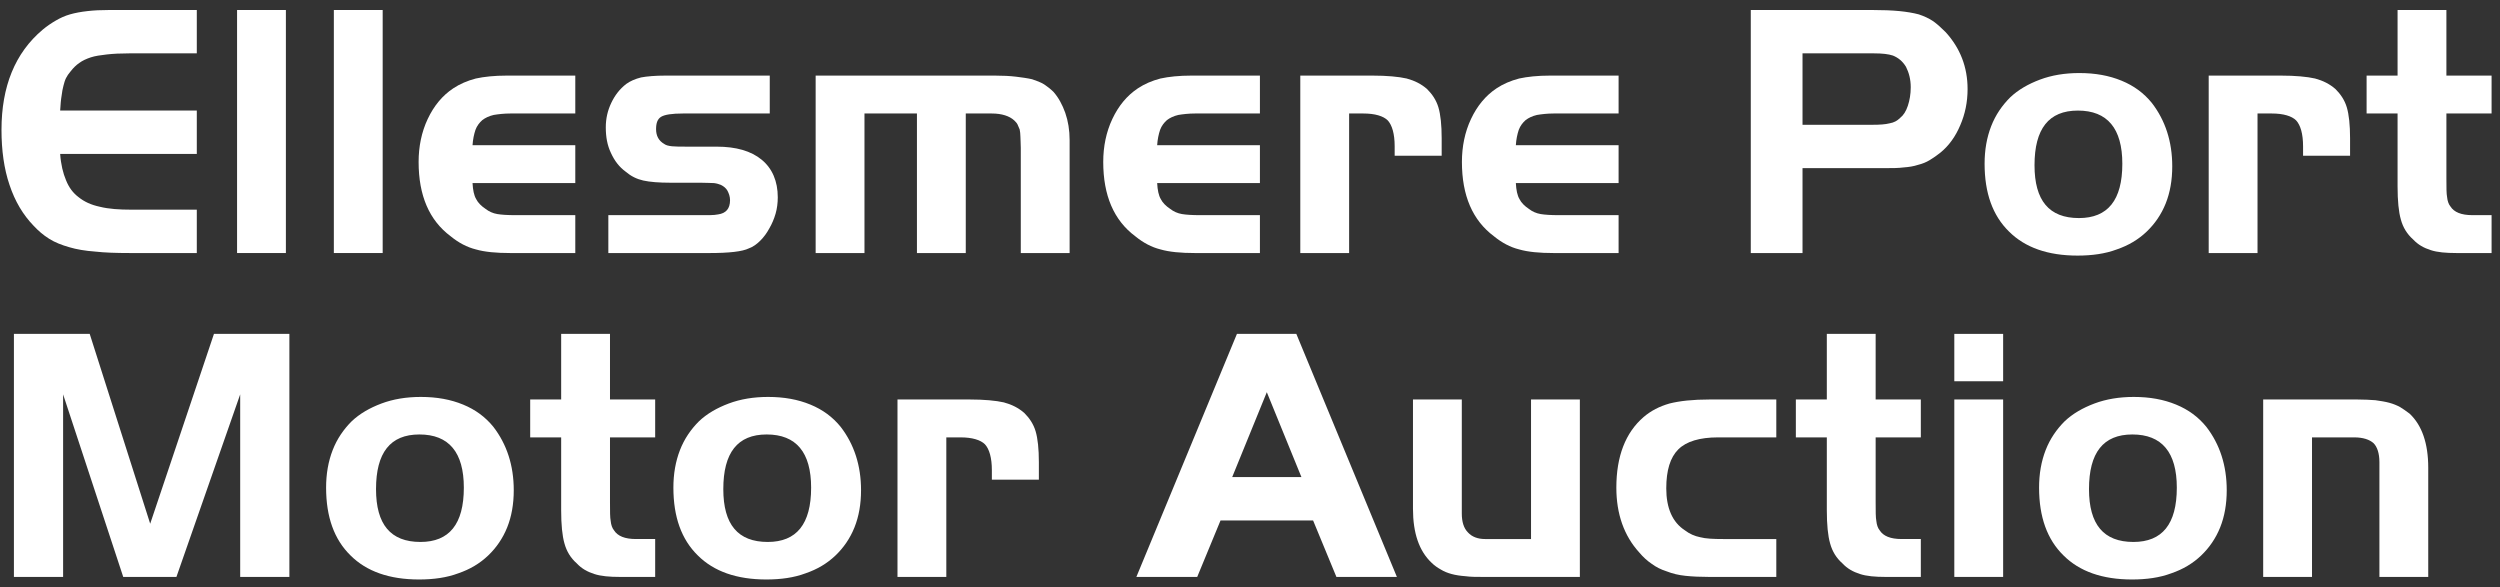 <svg width="247" height="58" viewBox="0 0 247 58" fill="none" xmlns="http://www.w3.org/2000/svg">
<rect x="0" y="0" width="247" height="58" fill="#333333" stroke="none"/>
<path d="M232.89 39.469C233.574 39.469 234.186 39.505 234.69 39.541C235.194 39.613 235.662 39.685 236.058 39.793C236.454 39.901 236.814 40.045 237.138 40.225C237.426 40.405 237.75 40.621 238.074 40.873C239.298 42.025 239.91 43.825 239.91 46.201V57.001H235.086V45.661C235.086 44.797 234.87 44.149 234.51 43.789C234.114 43.429 233.466 43.213 232.602 43.213H228.426V57.001H223.602V39.469H232.89Z" fill="white"/>
<path d="M210.821 39.217C212.405 39.217 213.773 39.469 214.997 39.973C216.221 40.477 217.193 41.197 217.985 42.169C219.317 43.897 220.001 45.985 220.001 48.433C220.001 49.801 219.785 51.025 219.353 52.105C218.921 53.185 218.273 54.121 217.481 54.877C216.653 55.669 215.681 56.245 214.529 56.641C213.377 57.073 212.081 57.253 210.641 57.253C207.725 57.253 205.457 56.461 203.873 54.877C202.253 53.293 201.461 51.061 201.461 48.181C201.461 46.813 201.677 45.589 202.109 44.473C202.541 43.357 203.189 42.421 203.981 41.629C204.773 40.873 205.781 40.297 206.933 39.865C208.085 39.433 209.381 39.217 210.821 39.217ZM210.677 42.925C207.797 42.925 206.393 44.725 206.393 48.325C206.393 51.817 207.833 53.545 210.785 53.545C213.629 53.545 215.069 51.781 215.069 48.181C215.069 44.689 213.593 42.925 210.677 42.925Z" fill="white"/>
<path d="M197.91 39.468V57H193.086V39.468H197.91ZM193.086 32.988H197.91V37.668H193.086V32.988Z" fill="white"/>
<path d="M180.49 32.988H185.314V39.468H189.778V43.212H185.314V49.584C185.314 50.52 185.314 51.132 185.386 51.492C185.422 51.852 185.53 52.176 185.71 52.392C186.07 52.968 186.79 53.256 187.87 53.256H189.778V57H186.286C185.278 57 184.414 56.928 183.766 56.712C183.082 56.496 182.506 56.172 182.038 55.668C181.426 55.128 181.03 54.48 180.814 53.688C180.598 52.932 180.49 51.852 180.49 50.412V43.212H177.43V39.468H180.49V32.988Z" fill="white"/>
<path d="M175.499 43.213H169.739C167.939 43.213 166.607 43.609 165.815 44.401C165.023 45.193 164.627 46.453 164.627 48.253C164.627 50.197 165.239 51.601 166.463 52.393C166.931 52.753 167.435 52.969 167.975 53.077C168.515 53.221 169.271 53.257 170.279 53.257H175.499V57.001H168.911C168.011 57.001 167.219 56.965 166.535 56.893C165.851 56.821 165.239 56.677 164.699 56.461C164.123 56.281 163.619 56.029 163.187 55.705C162.755 55.417 162.323 55.021 161.963 54.589C160.451 52.933 159.695 50.773 159.695 48.181C159.695 45.085 160.595 42.745 162.395 41.197C163.115 40.585 163.943 40.153 164.951 39.865C165.959 39.613 167.255 39.469 168.911 39.469H175.499V43.213Z" fill="white"/>
<path d="M151.266 39.469H156.09V57.001H146.622C145.902 57.001 145.29 57.001 144.786 56.929C144.282 56.893 143.814 56.821 143.418 56.713C143.022 56.605 142.662 56.461 142.374 56.281C142.05 56.101 141.726 55.885 141.438 55.597C140.214 54.445 139.602 52.681 139.602 50.269V39.469H144.426V50.737C144.426 51.529 144.606 52.177 145.038 52.609C145.434 53.041 146.01 53.257 146.73 53.257H151.266V39.469Z" fill="white"/>
<path d="M122.209 32.988H128.077L138.013 57H132.037L129.733 51.42H120.589L118.285 57H112.273L122.209 32.988ZM121.741 47.136H128.581L125.161 38.748L121.741 47.136Z" fill="white"/>
<path d="M95.8 39.469C97.24 39.469 98.392 39.577 99.184 39.757C99.976 39.973 100.624 40.297 101.2 40.801C101.704 41.305 102.1 41.881 102.316 42.601C102.532 43.321 102.64 44.365 102.64 45.661V47.389H97.996V46.453C97.996 45.229 97.744 44.365 97.312 43.897C96.88 43.465 96.052 43.213 94.9 43.213H93.496V57.001H88.672V39.469H95.8Z" fill="white"/>
<path d="M75.891 39.217C77.475 39.217 78.843 39.469 80.067 39.973C81.291 40.477 82.263 41.197 83.055 42.169C84.387 43.897 85.071 45.985 85.071 48.433C85.071 49.801 84.855 51.025 84.423 52.105C83.991 53.185 83.343 54.121 82.551 54.877C81.723 55.669 80.751 56.245 79.599 56.641C78.447 57.073 77.151 57.253 75.711 57.253C72.795 57.253 70.527 56.461 68.943 54.877C67.323 53.293 66.531 51.061 66.531 48.181C66.531 46.813 66.747 45.589 67.179 44.473C67.611 43.357 68.259 42.421 69.051 41.629C69.843 40.873 70.851 40.297 72.003 39.865C73.155 39.433 74.451 39.217 75.891 39.217ZM75.747 42.925C72.867 42.925 71.463 44.725 71.463 48.325C71.463 51.817 72.903 53.545 75.855 53.545C78.699 53.545 80.139 51.781 80.139 48.181C80.139 44.689 78.663 42.925 75.747 42.925Z" fill="white"/>
<path d="M55.443 32.988H60.267V39.468H64.731V43.212H60.267V49.584C60.267 50.52 60.267 51.132 60.339 51.492C60.375 51.852 60.483 52.176 60.663 52.392C61.023 52.968 61.743 53.256 62.823 53.256H64.731V57H61.239C60.231 57 59.367 56.928 58.719 56.712C58.035 56.496 57.459 56.172 56.991 55.668C56.379 55.128 55.983 54.48 55.767 53.688C55.551 52.932 55.443 51.852 55.443 50.412V43.212H52.383V39.468H55.443V32.988Z" fill="white"/>
<path d="M41.579 39.217C43.163 39.217 44.531 39.469 45.755 39.973C46.979 40.477 47.951 41.197 48.743 42.169C50.075 43.897 50.759 45.985 50.759 48.433C50.759 49.801 50.543 51.025 50.111 52.105C49.679 53.185 49.031 54.121 48.239 54.877C47.411 55.669 46.439 56.245 45.287 56.641C44.135 57.073 42.839 57.253 41.399 57.253C38.483 57.253 36.215 56.461 34.631 54.877C33.011 53.293 32.219 51.061 32.219 48.181C32.219 46.813 32.435 45.589 32.867 44.473C33.299 43.357 33.947 42.421 34.739 41.629C35.531 40.873 36.539 40.297 37.691 39.865C38.843 39.433 40.139 39.217 41.579 39.217ZM41.435 42.925C38.555 42.925 37.151 44.725 37.151 48.325C37.151 51.817 38.591 53.545 41.543 53.545C44.387 53.545 45.827 51.781 45.827 48.181C45.827 44.689 44.351 42.925 41.435 42.925Z" fill="white"/>
<path d="M14.839 51.744L21.139 32.988H28.591V57H23.731V38.964L17.431 57H12.175L6.235 38.964V57H1.375V32.988H8.863L14.839 51.744Z" fill="white"/>
<path d="M236.88 0.988H241.704V7.468H246.168V11.212H241.704V17.584C241.704 18.52 241.704 19.132 241.776 19.492C241.812 19.852 241.92 20.176 242.1 20.392C242.46 20.968 243.18 21.256 244.26 21.256H246.168V25H242.676C241.668 25 240.804 24.928 240.156 24.712C239.472 24.496 238.896 24.172 238.428 23.668C237.816 23.128 237.42 22.48 237.204 21.688C236.988 20.932 236.88 19.852 236.88 18.412V11.212H233.82V7.468H236.88V0.988Z" fill="white"/>
<path d="M225.347 7.469C226.787 7.469 227.939 7.577 228.731 7.757C229.523 7.973 230.171 8.297 230.747 8.801C231.251 9.305 231.647 9.881 231.863 10.601C232.079 11.321 232.187 12.365 232.187 13.661V15.389H227.543V14.453C227.543 13.229 227.291 12.365 226.859 11.897C226.427 11.465 225.599 11.213 224.447 11.213H223.043V25.001H218.219V7.469H225.347Z" fill="white"/>
<path d="M205.438 7.217C207.022 7.217 208.39 7.469 209.614 7.973C210.838 8.477 211.81 9.197 212.602 10.169C213.934 11.897 214.618 13.985 214.618 16.433C214.618 17.801 214.402 19.025 213.97 20.105C213.538 21.185 212.89 22.121 212.098 22.877C211.27 23.669 210.298 24.245 209.146 24.641C207.994 25.073 206.698 25.253 205.258 25.253C202.342 25.253 200.074 24.461 198.49 22.877C196.87 21.293 196.078 19.061 196.078 16.181C196.078 14.813 196.294 13.589 196.726 12.473C197.158 11.357 197.806 10.421 198.598 9.629C199.39 8.873 200.398 8.297 201.55 7.865C202.702 7.433 203.998 7.217 205.438 7.217ZM205.294 10.925C202.414 10.925 201.01 12.725 201.01 16.325C201.01 19.817 202.45 21.545 205.402 21.545C208.246 21.545 209.686 19.781 209.686 16.181C209.686 12.689 208.21 10.925 205.294 10.925Z" fill="white"/>
<path d="M178.089 25H172.977V0.988H184.965C186.009 0.988 186.909 1.024 187.665 1.096C188.385 1.168 189.033 1.276 189.573 1.42C190.113 1.6 190.581 1.816 191.013 2.104C191.409 2.392 191.805 2.752 192.237 3.184C193.677 4.768 194.397 6.64 194.397 8.8C194.397 10.096 194.145 11.284 193.677 12.364C193.209 13.48 192.561 14.38 191.733 15.064C191.373 15.352 191.013 15.604 190.653 15.82C190.293 16.036 189.933 16.18 189.501 16.288C189.069 16.432 188.601 16.504 188.097 16.54C187.557 16.612 186.945 16.612 186.297 16.612H178.089V25ZM185.037 12.328C185.721 12.328 186.261 12.292 186.693 12.184C187.125 12.112 187.449 11.932 187.737 11.644C188.061 11.392 188.313 10.996 188.493 10.456C188.673 9.916 188.781 9.304 188.781 8.62C188.781 7.828 188.601 7.18 188.313 6.604C187.989 6.064 187.557 5.704 187.017 5.488C186.585 5.344 185.973 5.272 185.145 5.272H178.089V12.328H185.037Z" fill="white"/>
<path d="M159.917 18.089H149.766C149.802 18.773 149.91 19.313 150.126 19.673C150.306 20.033 150.629 20.357 151.061 20.645C151.385 20.897 151.782 21.077 152.214 21.149C152.646 21.221 153.222 21.257 154.014 21.257H159.917V25.001H153.509C152.105 25.001 150.953 24.893 150.089 24.641C149.225 24.425 148.397 23.993 147.605 23.345C145.481 21.761 144.438 19.313 144.438 16.001C144.438 14.489 144.725 13.049 145.337 11.753C145.949 10.457 146.777 9.449 147.857 8.729C148.505 8.297 149.261 7.973 150.089 7.757C150.917 7.577 151.925 7.469 153.149 7.469H159.917V11.213H153.509C152.861 11.213 152.286 11.285 151.854 11.357C151.386 11.465 151.026 11.645 150.738 11.861C150.45 12.113 150.197 12.437 150.053 12.833C149.909 13.265 149.802 13.769 149.766 14.345H159.917V18.089Z" fill="white"/>
<path d="M135.597 7.469C137.037 7.469 138.189 7.577 138.981 7.757C139.773 7.973 140.421 8.297 140.997 8.801C141.501 9.305 141.897 9.881 142.113 10.601C142.329 11.321 142.437 12.365 142.437 13.661V15.389H137.793V14.453C137.793 13.229 137.541 12.365 137.109 11.897C136.677 11.465 135.849 11.213 134.697 11.213H133.293V25.001H128.469V7.469H135.597Z" fill="white"/>
<path d="M124.48 18.089H114.328C114.364 18.773 114.472 19.313 114.688 19.673C114.868 20.033 115.192 20.357 115.624 20.645C115.948 20.897 116.344 21.077 116.776 21.149C117.208 21.221 117.784 21.257 118.576 21.257H124.48V25.001H118.072C116.668 25.001 115.516 24.893 114.652 24.641C113.788 24.425 112.96 23.993 112.168 23.345C110.044 21.761 109 19.313 109 16.001C109 14.489 109.288 13.049 109.9 11.753C110.512 10.457 111.34 9.449 112.42 8.729C113.068 8.297 113.824 7.973 114.652 7.757C115.48 7.577 116.488 7.469 117.712 7.469H124.48V11.213H118.072C117.424 11.213 116.848 11.285 116.416 11.357C115.948 11.465 115.588 11.645 115.3 11.861C115.012 12.113 114.76 12.437 114.616 12.833C114.472 13.265 114.364 13.769 114.328 14.345H124.48V18.089Z" fill="white"/>
<path d="M98.298 7.469C99.09 7.469 99.774 7.505 100.386 7.577C100.962 7.649 101.502 7.721 101.97 7.829C102.402 7.973 102.798 8.117 103.158 8.333C103.482 8.549 103.806 8.801 104.094 9.089C104.598 9.665 104.958 10.349 105.246 11.141C105.534 11.969 105.678 12.869 105.678 13.841V25.001H100.854V14.597C100.854 14.165 100.818 13.805 100.818 13.517C100.818 13.229 100.782 13.013 100.746 12.797C100.674 12.617 100.602 12.437 100.53 12.293C100.458 12.149 100.35 12.041 100.206 11.897C99.738 11.465 98.982 11.213 97.974 11.213H95.418V25.001H90.594V11.213H85.41V25.001H80.586V7.469H98.298Z" fill="white"/>
<path d="M76.052 11.213H67.484C66.404 11.213 65.684 11.321 65.324 11.537C64.964 11.753 64.82 12.149 64.82 12.761C64.82 13.409 65.072 13.913 65.648 14.237C65.792 14.345 66.044 14.417 66.404 14.453C66.728 14.489 67.232 14.489 67.952 14.489H70.796C72.74 14.489 74.216 14.921 75.26 15.785C76.304 16.649 76.844 17.909 76.844 19.493C76.844 20.069 76.772 20.609 76.628 21.113C76.484 21.617 76.268 22.121 76.016 22.553C75.764 23.021 75.476 23.417 75.116 23.777C74.756 24.137 74.396 24.389 74 24.533C73.352 24.857 72.02 25.001 70.076 25.001H60.104V21.257H68.672C69.248 21.257 69.752 21.257 70.112 21.257C70.472 21.257 70.724 21.221 70.94 21.185C71.732 21.077 72.128 20.609 72.128 19.781C72.128 19.421 72.02 19.133 71.876 18.845C71.732 18.593 71.516 18.413 71.228 18.269C71.048 18.197 70.832 18.125 70.544 18.089C70.256 18.089 69.788 18.053 69.212 18.053H66.26C65.108 18.053 64.208 17.981 63.56 17.837C62.912 17.693 62.336 17.405 61.832 16.973C61.184 16.505 60.716 15.893 60.356 15.101C59.996 14.345 59.852 13.517 59.852 12.581C59.852 11.717 60.032 10.925 60.392 10.169C60.752 9.413 61.22 8.801 61.868 8.297C62.264 8.009 62.768 7.793 63.344 7.649C63.92 7.541 64.748 7.469 65.756 7.469H76.052V11.213Z" fill="white"/>
<path d="M56.839 18.089H46.687C46.723 18.773 46.831 19.313 47.047 19.673C47.227 20.033 47.551 20.357 47.983 20.645C48.307 20.897 48.703 21.077 49.135 21.149C49.567 21.221 50.143 21.257 50.935 21.257H56.839V25.001H50.431C49.027 25.001 47.875 24.893 47.011 24.641C46.147 24.425 45.319 23.993 44.527 23.345C42.403 21.761 41.359 19.313 41.359 16.001C41.359 14.489 41.647 13.049 42.259 11.753C42.871 10.457 43.699 9.449 44.779 8.729C45.427 8.297 46.183 7.973 47.011 7.757C47.839 7.577 48.847 7.469 50.071 7.469H56.839V11.213H50.431C49.783 11.213 49.207 11.285 48.775 11.357C48.307 11.465 47.947 11.645 47.659 11.861C47.371 12.113 47.119 12.437 46.975 12.833C46.831 13.265 46.723 13.769 46.687 14.345H56.839V18.089Z" fill="white"/>
<path d="M32.984 25V0.988H37.808V25H32.984Z" fill="white"/>
<path d="M23.422 25V0.988H28.246V25H23.422Z" fill="white"/>
<path d="M19.444 5.272H12.784C11.92 5.272 11.164 5.308 10.552 5.38C9.94 5.452 9.4 5.524 8.968 5.668C8.536 5.812 8.14 5.992 7.852 6.208C7.528 6.424 7.24 6.712 6.988 7.036C6.772 7.288 6.628 7.504 6.52 7.72C6.412 7.936 6.34 8.188 6.268 8.476C6.196 8.764 6.124 9.088 6.088 9.448C6.016 9.844 5.98 10.348 5.944 10.924H19.444V15.208H5.944C6.016 16.252 6.232 17.116 6.52 17.8C6.808 18.52 7.204 19.06 7.78 19.492C8.32 19.924 9.004 20.248 9.868 20.428C10.732 20.644 11.776 20.716 13 20.716H19.444V25H12.784C11.488 25 10.372 24.964 9.4 24.856C8.428 24.784 7.564 24.64 6.844 24.424C6.088 24.208 5.44 23.956 4.864 23.596C4.288 23.236 3.784 22.804 3.316 22.3C2.272 21.22 1.48 19.888 0.94 18.268C0.4 16.684 0.148 14.848 0.148 12.832C0.148 8.548 1.48 5.236 4.216 2.932C4.648 2.572 5.08 2.284 5.512 2.032C5.944 1.78 6.412 1.564 6.916 1.42C7.42 1.276 7.996 1.168 8.644 1.096C9.256 1.024 9.976 0.988 10.804 0.988H19.444V5.272Z" fill="white"/>
</svg>
